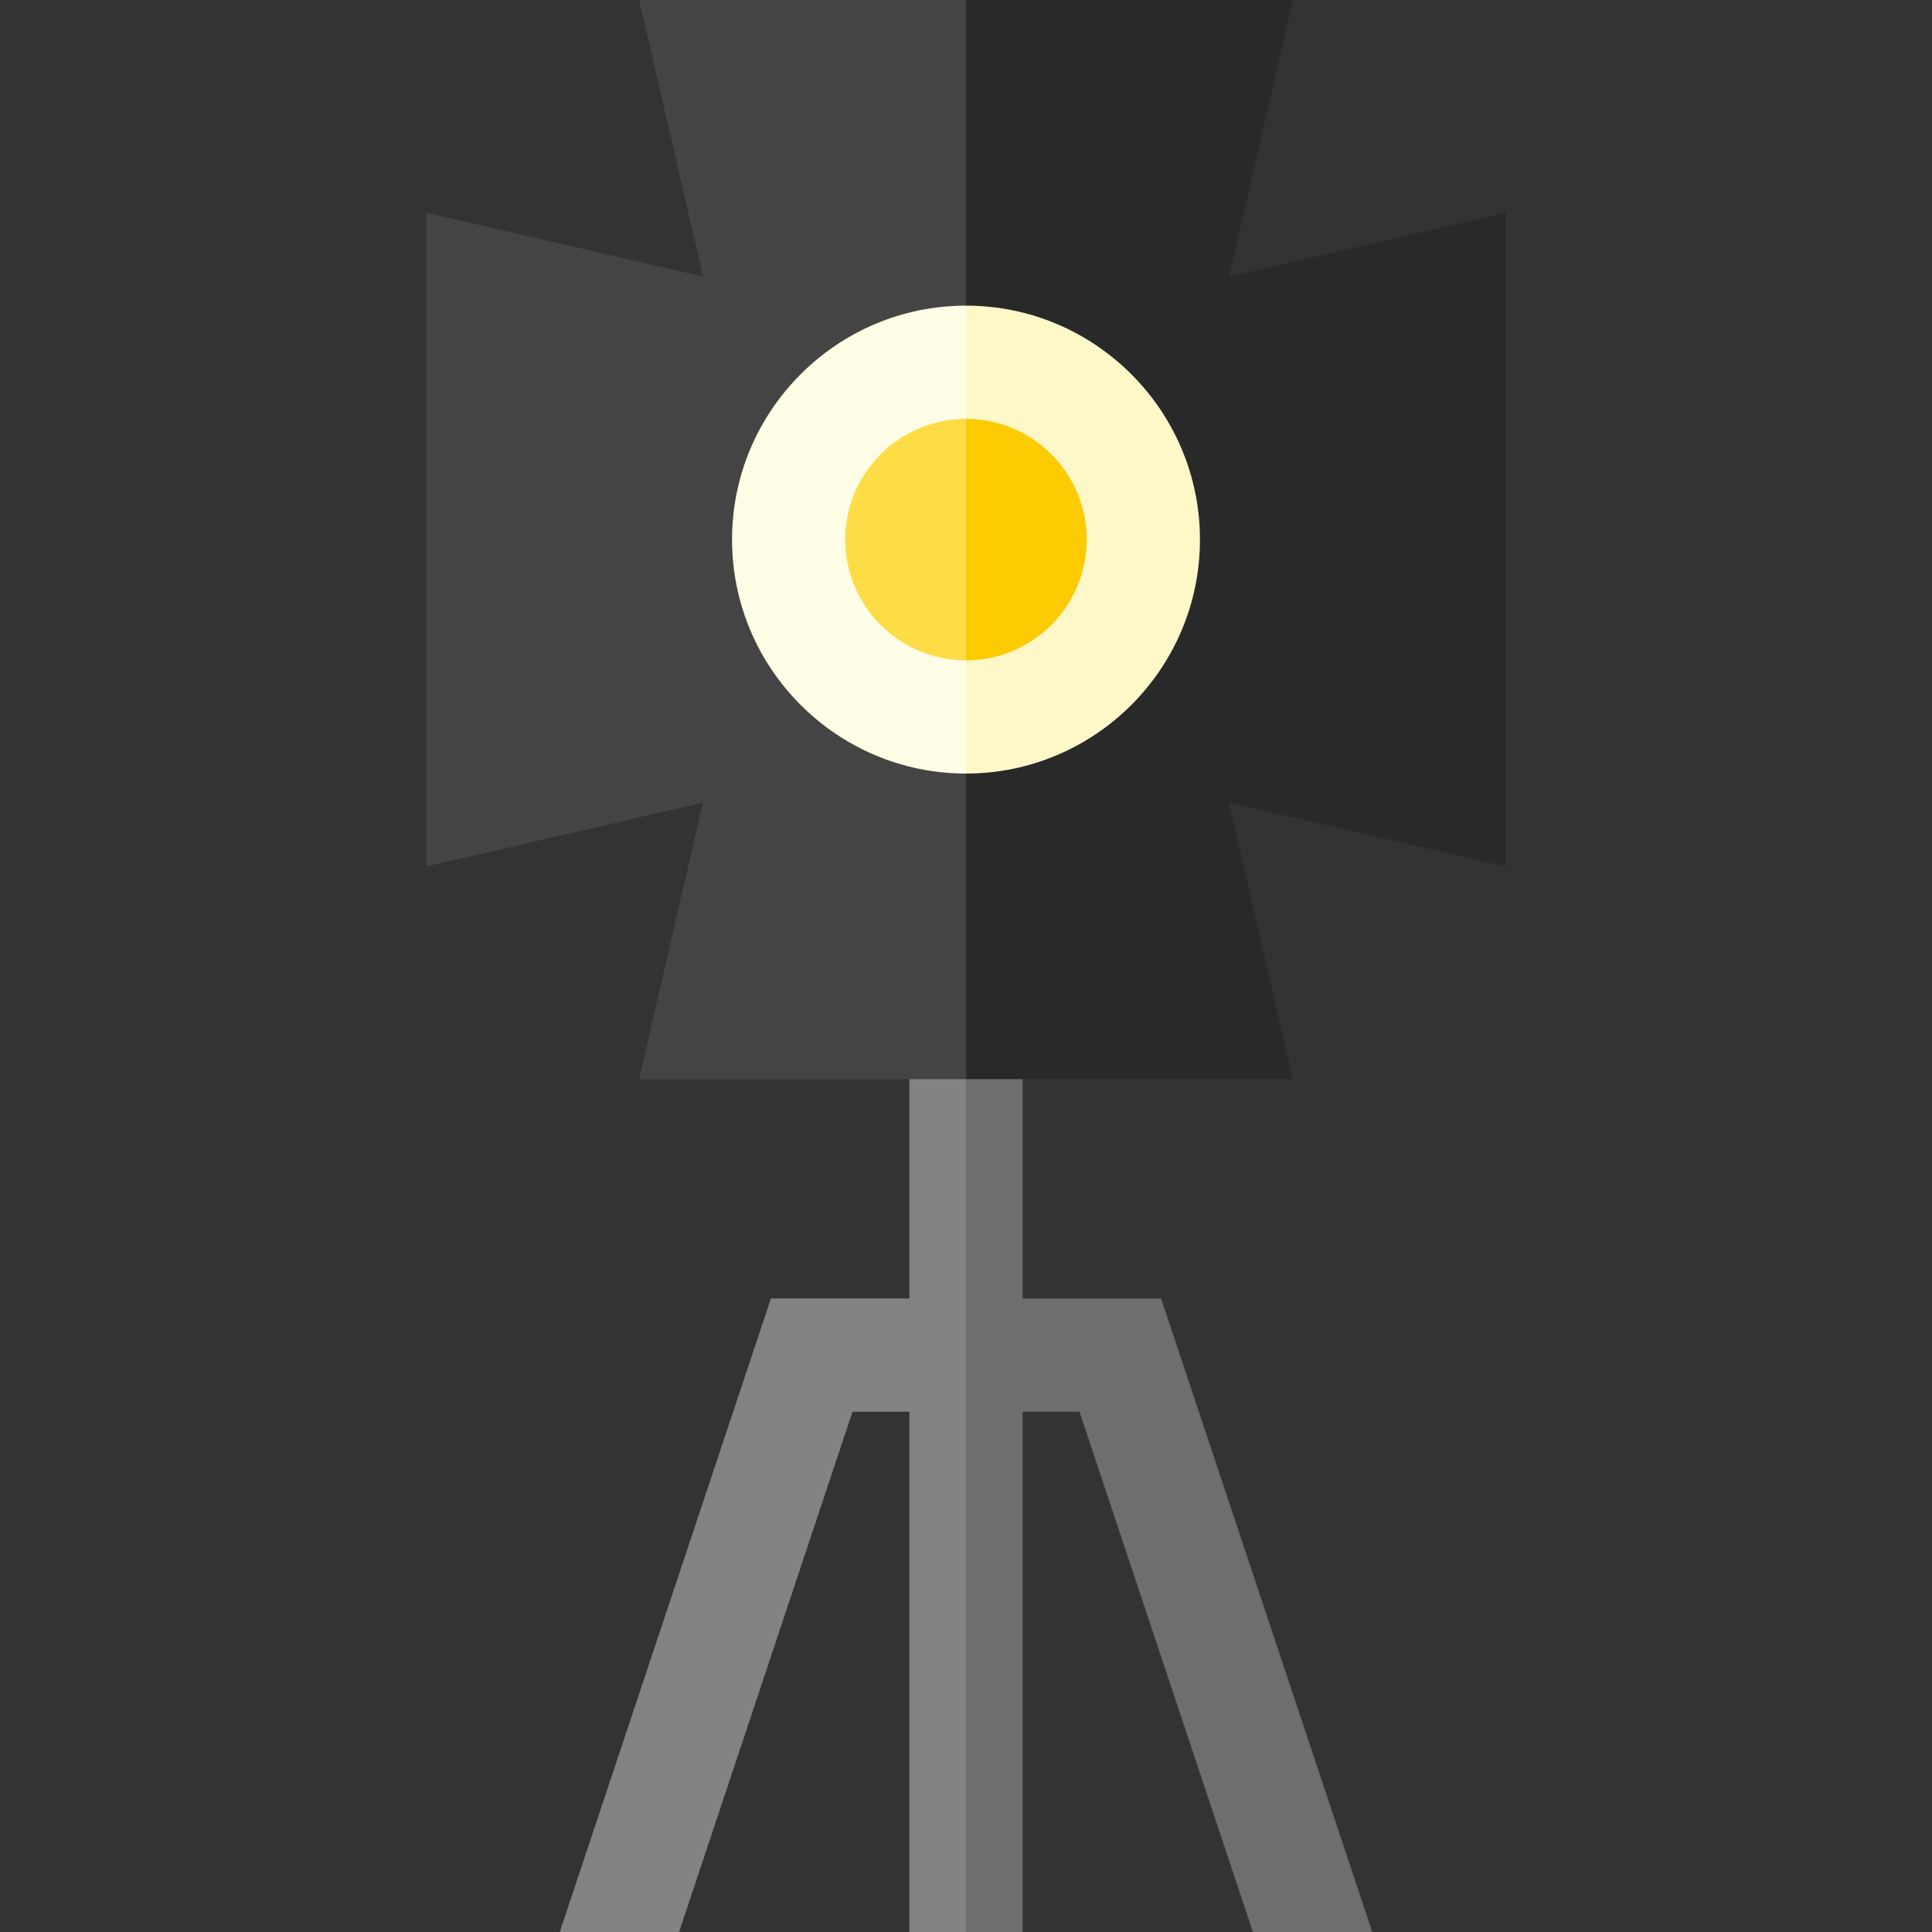 <svg height="512pt" viewBox="-113 0 512 512" width="512pt" xmlns="http://www.w3.org/2000/svg"><rect x="-113" y="0" width="512" height="512" fill="#333333" stroke="none"/><path d="m194.699 344.109h-36.699v-120.109h-15l-10.664 138.664 10.664 149.336h15v-137.891h15.078l45.961 137.891h31.625zm0 0" fill="#6e6e6e"/><path d="m128 224v120.109h-36.699l-55.965 167.891h31.625l45.961-137.891h15.078v137.891h15v-288zm0 0" fill="#838383"/><path d="m286 56.379-73.293 16.914 16.914-73.293h-86.621l-21.332 149.332 21.332 136.668h86.621l-16.914-73.293 73.293 16.914zm0 0" fill="#292929"/><path d="m56.379 0 16.914 73.293-73.293-16.914v173.242l73.293-16.914-16.914 73.293h86.621v-286zm0 0" fill="#444"/><path d="m190 143c0 25.957-21.043 47-47 47s-47-21.043-47-47 21.043-47 47-47 47 21.043 47 47zm0 0" fill="#fddc46"/><path d="m143 190c25.957 0 47-21.043 47-47s-21.043-47-47-47zm0 0" fill="#fdcb02"/><path d="m143 81-10.668 15 10.668 15c17.645 0 32 14.355 32 32s-14.355 32-32 32l-10.668 17 10.668 13c34.188 0 62-27.812 62-62s-27.812-62-62-62zm0 0" fill="#fef8c9"/><path d="m111 143c0-17.645 14.355-32 32-32v-30c-34.188 0-62 27.812-62 62s27.812 62 62 62v-30c-17.645 0-32-14.355-32-32zm0 0" fill="#fffde5"/></svg>